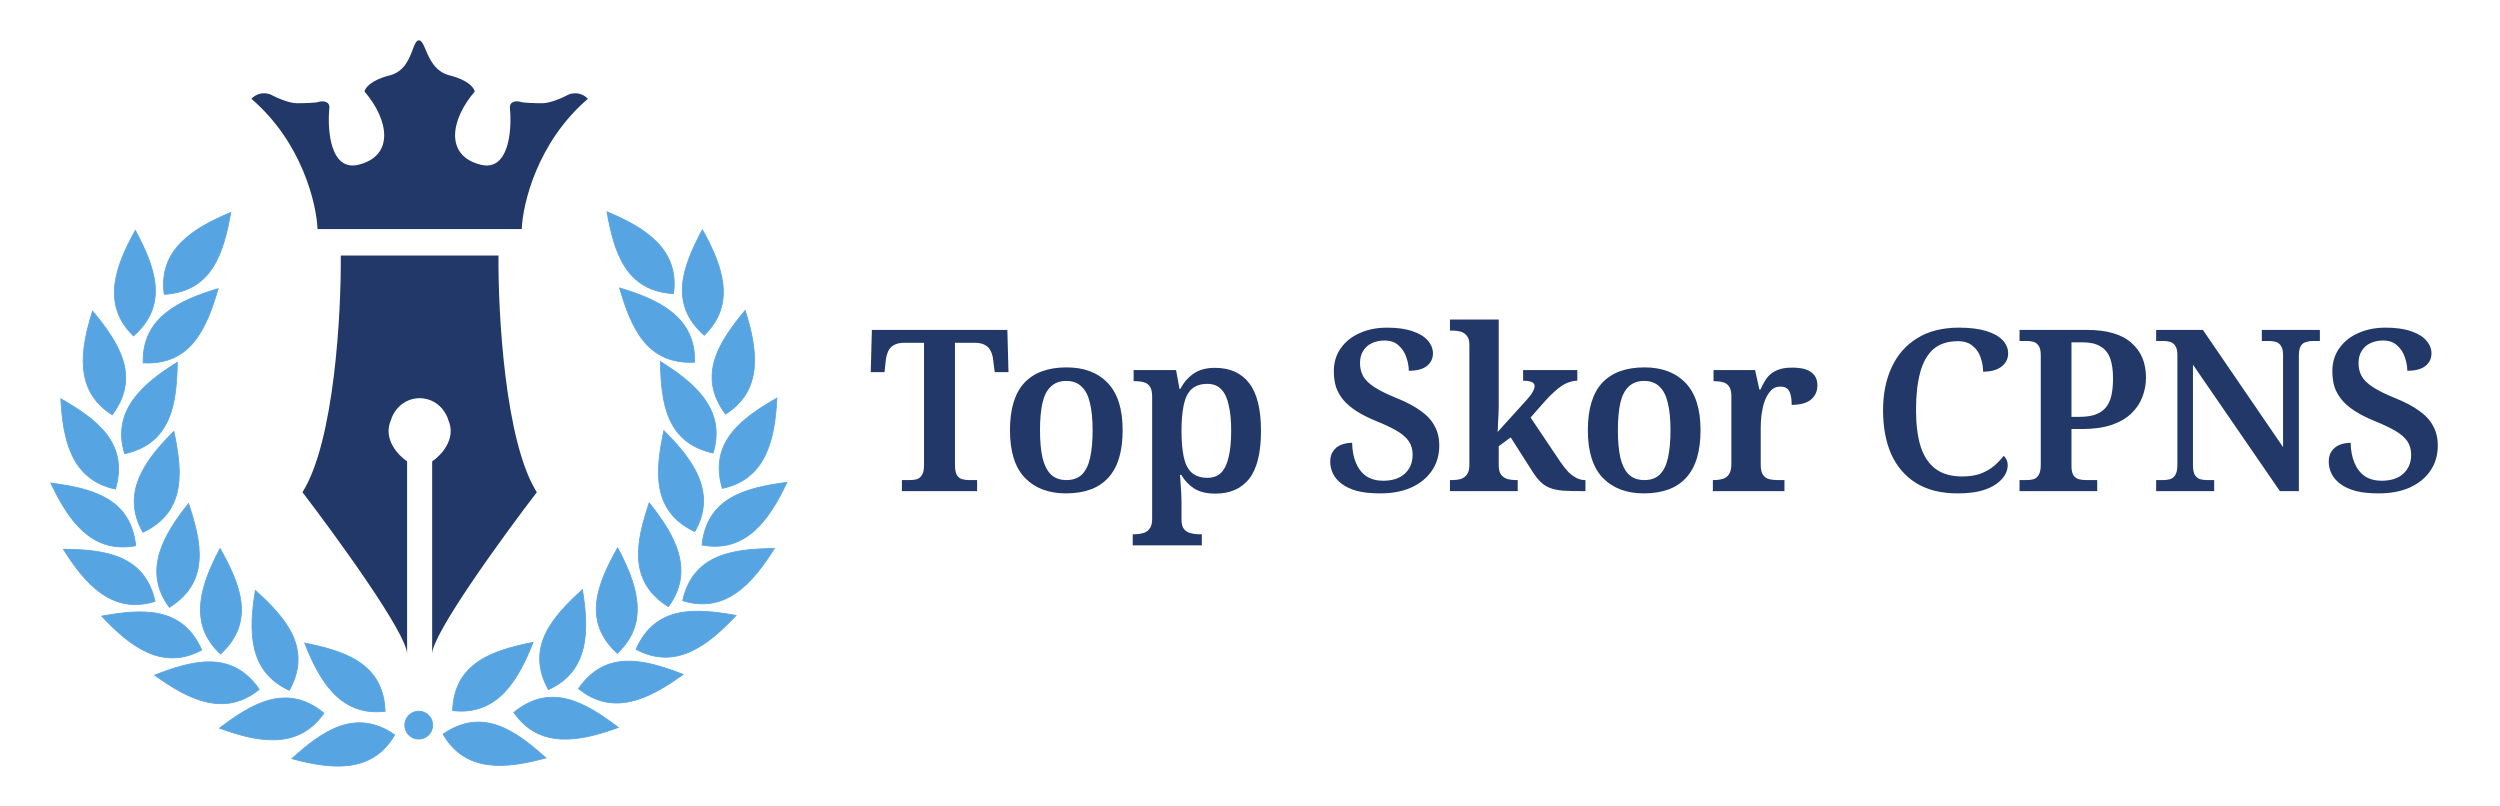 <svg width="3100" height="1000" viewBox="0 0 3100 1000" fill="none" xmlns="http://www.w3.org/2000/svg">
<path d="M422.576 316.834C423.186 388.548 414.535 547.656 375.061 610.375C418.312 666.895 504.815 786.134 504.815 810.93V572.087C493.85 564.794 474.478 544.374 484.713 521.036C487.117 512.04 497.591 494.165 520.35 493.697C543.108 494.165 553.582 512.04 555.986 521.036C566.221 544.374 546.849 564.794 535.884 572.087V810.93C535.884 786.134 622.387 666.895 665.638 610.375C626.164 547.656 617.513 388.548 618.123 316.834H422.576Z" fill="#213868"/>
<path d="M511.694 61.594C514.194 54.967 516.068 50 519.439 50C522.823 50 524.95 55.008 527.782 61.676C532.572 72.955 539.378 88.982 557.698 93.543C581.018 99.349 588.063 109.267 588.67 113.501C557.698 149.787 552.233 193.33 595.958 204.216C630.938 212.925 634.825 161.882 632.395 135.272C630.938 125.112 640.29 124.991 645.149 126.201C648.064 127.652 664.582 128.015 672.477 128.015C682.679 128.015 698.591 120.758 705.271 117.129C716.931 112.775 725.919 118.944 728.955 122.572C666.283 176.276 648.185 252.597 646.971 284.045H393.729C392.514 252.597 374.417 176.276 311.744 122.572C314.781 118.944 323.769 112.775 335.429 117.129C342.109 120.758 358.02 128.015 368.223 128.015C376.117 128.015 392.636 127.652 395.551 126.201C400.409 124.991 409.761 125.112 408.304 135.272C405.875 161.882 409.761 212.925 444.742 204.216C488.467 193.33 483.001 149.787 452.029 113.501C452.636 109.267 459.681 99.349 483.001 93.543C501.366 88.971 507.438 72.877 511.694 61.594Z" fill="#213868"/>
<path fill-rule="evenodd" clip-rule="evenodd" d="M549.394 910.338C598.615 876.444 639.479 906.205 676.9 939.861C628.592 952.985 577.434 958.938 549.394 910.338Z" fill="#56A4E1" stroke="#56A4E1" stroke-width="1"/>
<path fill-rule="evenodd" clip-rule="evenodd" d="M561.225 881.167C563.409 821.444 611.678 806.421 661.017 796.484C642.713 843.078 616.954 887.678 561.225 881.167Z" fill="#56A4E1" stroke="#56A4E1" stroke-width="1"/>
<path fill-rule="evenodd" clip-rule="evenodd" d="M637.164 883.425C683.344 845.492 726.577 871.694 766.709 902.066C719.683 919.226 669.21 929.481 637.164 883.425Z" fill="#56A4E1" stroke="#56A4E1" stroke-width="1"/>
<path fill-rule="evenodd" clip-rule="evenodd" d="M679.994 855.106C651.216 802.729 684.932 765.062 722.177 731.211C730.381 780.593 731.165 832.091 679.994 855.106Z" fill="#56A4E1" stroke="#56A4E1" stroke-width="1"/>
<path fill-rule="evenodd" clip-rule="evenodd" d="M717.364 853.946C751.34 804.782 800.109 818.092 847.044 836.264C806.545 865.688 760.835 889.421 717.364 853.946Z" fill="#56A4E1" stroke="#56A4E1" stroke-width="1"/>
<path fill-rule="evenodd" clip-rule="evenodd" d="M765.354 810.096C721.39 769.616 741.35 723.17 765.871 679.218C789.379 723.414 806.527 771.979 765.354 810.096Z" fill="#56A4E1" stroke="#56A4E1" stroke-width="1"/>
<path fill-rule="evenodd" clip-rule="evenodd" d="M788.713 805.142C812.718 750.413 863.128 754.204 912.662 763.118C878.499 799.707 838.137 831.701 788.713 805.142Z" fill="#56A4E1" stroke="#56A4E1" stroke-width="1"/>
<path fill-rule="evenodd" clip-rule="evenodd" d="M828.762 752.233C778.053 720.609 789.052 671.267 804.995 623.529C836.293 662.598 862.151 707.141 828.762 752.233Z" fill="#56A4E1" stroke="#56A4E1"/>
<path fill-rule="evenodd" clip-rule="evenodd" d="M846.465 744.835C859.687 686.554 909.904 680.744 960.23 680.129C933.603 722.52 900.02 761.569 846.465 744.835V744.835Z" fill="#56A4E1" stroke="#56A4E1"/>
<path fill-rule="evenodd" clip-rule="evenodd" d="M861.523 659.187C807.527 633.577 812.804 583.301 823.176 534.051C858.742 569.28 889.53 610.569 861.523 659.187Z" fill="#56A4E1" stroke="#56A4E1"/>
<path fill-rule="evenodd" clip-rule="evenodd" d="M870.522 675.851C876.73 616.412 925.903 604.68 975.8 598.094C954.394 643.346 925.686 686.106 870.522 675.851V675.851Z" fill="#56A4E1" stroke="#56A4E1"/>
<path fill-rule="evenodd" clip-rule="evenodd" d="M884.222 561.754C825.868 548.856 819.778 498.672 818.884 448.35C861.421 474.741 900.657 508.106 884.222 561.754Z" fill="#56A4E1" stroke="#56A4E1"/>
<path fill-rule="evenodd" clip-rule="evenodd" d="M895.641 605.593C878.754 548.266 919.757 518.698 963.39 493.612C960.823 543.606 950.555 594.076 895.641 605.593V605.593Z" fill="#56A4E1" stroke="#56A4E1" stroke-width="1"/>
<path fill-rule="evenodd" clip-rule="evenodd" d="M861.266 449.152C801.579 452.141 782.438 405.352 768.271 357.058C816.273 371.264 862.933 393.069 861.266 449.152V449.152Z" fill="#56A4E1" stroke="#56A4E1"/>
<path fill-rule="evenodd" clip-rule="evenodd" d="M899.696 513.482C863.826 465.682 891.899 423.64 924.003 384.879C939.083 432.613 947.114 483.487 899.696 513.482V513.482Z" fill="#56A4E1" stroke="#56A4E1" stroke-width="1"/>
<path fill-rule="evenodd" clip-rule="evenodd" d="M835.158 364.117C775.495 360.675 761.493 312.1 752.598 262.562C798.795 281.845 842.842 308.537 835.158 364.117Z" fill="#56A4E1" stroke="#56A4E1"/>
<path fill-rule="evenodd" clip-rule="evenodd" d="M873.24 415.692C828.411 376.171 847.363 329.305 870.928 284.833C895.386 328.51 913.58 376.693 873.24 415.692Z" fill="#56A4E1" stroke="#56A4E1" stroke-width="1"/>
<path fill-rule="evenodd" clip-rule="evenodd" d="M489.406 911.202C440.185 877.308 399.321 907.069 361.899 940.724C410.208 953.849 461.366 959.802 489.406 911.202Z" fill="#56A4E1" stroke="#56A4E1" stroke-width="1"/>
<path fill-rule="evenodd" clip-rule="evenodd" d="M477.575 882.03C475.391 822.308 427.122 807.285 377.783 797.348C396.087 843.941 421.846 888.541 477.575 882.03Z" fill="#56A4E1" stroke="#56A4E1" stroke-width="1"/>
<path fill-rule="evenodd" clip-rule="evenodd" d="M401.636 884.288C355.456 846.356 312.223 872.557 272.091 902.93C319.117 920.09 369.59 930.345 401.636 884.288Z" fill="#56A4E1" stroke="#56A4E1" stroke-width="1"/>
<path fill-rule="evenodd" clip-rule="evenodd" d="M358.806 855.969C387.584 803.592 353.867 765.925 316.622 732.074C308.418 781.457 307.635 832.955 358.806 855.969Z" fill="#56A4E1" stroke="#56A4E1" stroke-width="1"/>
<path fill-rule="evenodd" clip-rule="evenodd" d="M321.436 854.81C287.46 805.645 238.69 818.955 191.756 837.128C232.255 866.552 277.965 890.284 321.436 854.81Z" fill="#56A4E1" stroke="#56A4E1" stroke-width="1"/>
<path fill-rule="evenodd" clip-rule="evenodd" d="M273.446 810.96C317.41 770.479 297.45 724.034 272.929 680.081C249.421 724.277 232.273 772.843 273.446 810.96Z" fill="#56A4E1" stroke="#56A4E1" stroke-width="1"/>
<path fill-rule="evenodd" clip-rule="evenodd" d="M250.087 806.005C226.082 751.277 175.672 755.067 126.138 763.981C160.301 800.571 200.663 832.565 250.087 806.005Z" fill="#56A4E1" stroke="#56A4E1" stroke-width="1"/>
<path fill-rule="evenodd" clip-rule="evenodd" d="M210.038 753.096C260.747 721.472 249.747 672.13 233.804 624.393C202.507 663.462 176.648 708.004 210.038 753.096Z" fill="#56A4E1" stroke="#56A4E1"/>
<path fill-rule="evenodd" clip-rule="evenodd" d="M192.336 745.699C179.114 687.418 128.896 681.607 78.57 680.993C105.198 723.383 138.781 762.432 192.336 745.699V745.699Z" fill="#56A4E1" stroke="#56A4E1"/>
<path fill-rule="evenodd" clip-rule="evenodd" d="M177.277 660.051C231.273 634.441 225.996 584.164 215.624 534.915C180.058 570.144 149.27 611.432 177.277 660.051Z" fill="#56A4E1" stroke="#56A4E1"/>
<path fill-rule="evenodd" clip-rule="evenodd" d="M168.278 676.714C162.07 617.276 112.897 605.543 63 598.958C84.406 644.21 113.114 686.97 168.278 676.714V676.714Z" fill="#56A4E1" stroke="#56A4E1"/>
<path fill-rule="evenodd" clip-rule="evenodd" d="M154.578 562.617C212.931 549.72 219.021 499.535 219.916 449.213C177.378 475.604 138.143 508.97 154.578 562.617Z" fill="#56A4E1" stroke="#56A4E1"/>
<path fill-rule="evenodd" clip-rule="evenodd" d="M143.159 606.456C160.046 549.13 119.043 519.561 75.41 494.476C77.977 544.47 88.245 594.94 143.159 606.456V606.456Z" fill="#56A4E1" stroke="#56A4E1" stroke-width="1"/>
<path fill-rule="evenodd" clip-rule="evenodd" d="M177.534 450.016C237.221 453.005 256.362 406.216 270.529 357.921C222.527 372.127 175.867 393.933 177.534 450.016V450.016Z" fill="#56A4E1" stroke="#56A4E1"/>
<path fill-rule="evenodd" clip-rule="evenodd" d="M139.104 514.345C174.974 466.545 146.901 424.504 114.797 385.743C99.717 433.477 91.686 484.351 139.104 514.345V514.345Z" fill="#56A4E1" stroke="#56A4E1" stroke-width="1"/>
<path fill-rule="evenodd" clip-rule="evenodd" d="M203.642 364.981C263.305 361.538 277.307 312.963 286.202 263.426C240.005 282.708 195.958 309.401 203.642 364.981Z" fill="#56A4E1" stroke="#56A4E1"/>
<path fill-rule="evenodd" clip-rule="evenodd" d="M165.56 416.555C210.388 377.034 191.437 330.168 167.872 285.696C143.414 329.373 125.22 377.557 165.56 416.555Z" fill="#56A4E1" stroke="#56A4E1" stroke-width="1"/>
<path d="M536.534 899.188C536.534 903.779 534.71 908.183 531.464 911.429C528.217 914.676 523.814 916.5 519.223 916.5C514.631 916.5 510.228 914.676 506.982 911.429C503.735 908.183 501.911 903.779 501.911 899.188C501.911 894.597 503.735 890.193 506.982 886.947C510.228 883.7 514.631 881.876 519.223 881.876C523.814 881.876 528.217 883.7 531.464 886.947C534.71 890.193 536.534 894.597 536.534 899.188V899.188Z" fill="#56A4E1" stroke="#56A4E1" stroke-linecap="round"/>
<path d="M1118.36 609V595.28H1128.16C1131.52 595.28 1134.51 594.907 1137.12 594.16C1139.73 593.227 1141.79 591.453 1143.28 588.84C1144.96 586.227 1145.8 582.213 1145.8 576.8V425.04H1121.72C1116.12 425.04 1111.73 425.973 1108.56 427.84C1105.39 429.52 1103.05 431.947 1101.56 435.12C1100.07 438.293 1099.04 441.933 1098.48 446.04L1096.8 461.44H1079.72L1081.12 409.08H1249.12L1250.52 461.44H1233.44L1231.48 446.04C1231.11 441.933 1230.08 438.293 1228.4 435.12C1226.91 431.947 1224.57 429.52 1221.4 427.84C1218.23 425.973 1213.84 425.04 1208.24 425.04H1184.16V576.52C1184.16 581.933 1184.91 586.04 1186.4 588.84C1187.89 591.453 1190.04 593.227 1192.84 594.16C1195.64 594.907 1198.63 595.28 1201.8 595.28H1211.6V609H1118.36ZM1321.8 611.8C1300.34 611.8 1283.35 605.36 1270.84 592.48C1258.52 579.6 1252.36 559.907 1252.36 533.4C1252.36 507.267 1258.24 487.76 1270 474.88C1281.95 462 1299.5 455.56 1322.64 455.56C1344.3 455.56 1361.28 462 1373.6 474.88C1385.92 487.76 1392.08 507.267 1392.08 533.4C1392.08 559.907 1386.11 579.6 1374.16 592.48C1362.4 605.36 1344.95 611.8 1321.8 611.8ZM1322.36 595.28C1330.39 595.28 1336.74 593.04 1341.4 588.56C1346.26 583.893 1349.71 576.893 1351.76 567.56C1353.82 558.227 1354.84 546.84 1354.84 533.4C1354.84 519.773 1353.72 508.48 1351.48 499.52C1349.43 490.56 1345.98 483.84 1341.12 479.36C1336.46 474.693 1330.11 472.36 1322.08 472.36C1314.24 472.36 1307.9 474.693 1303.04 479.36C1298.19 483.84 1294.74 490.56 1292.68 499.52C1290.63 508.48 1289.6 519.773 1289.6 533.4C1289.6 547.027 1290.63 558.413 1292.68 567.56C1294.92 576.707 1298.38 583.613 1303.04 588.28C1307.9 592.947 1314.34 595.28 1322.36 595.28ZM1404.58 676.2V662.48H1407.38C1410.74 662.48 1414.01 662.013 1417.18 661.08C1420.54 660.333 1423.25 658.56 1425.3 655.76C1427.54 653.147 1428.66 649.133 1428.66 643.72V491.96C1428.66 486.173 1427.73 481.973 1425.86 479.36C1423.99 476.56 1421.47 474.787 1418.3 474.04C1415.31 473.107 1411.95 472.64 1408.22 472.64H1405.7V458.92H1458.34L1462.54 482.16H1463.66C1467.77 474.32 1473.18 468.067 1479.9 463.4C1486.81 458.547 1495.67 456.12 1506.5 456.12C1524.98 456.12 1539.07 462.373 1548.78 474.88C1558.67 487.387 1563.62 507.173 1563.62 534.24C1563.62 561.307 1558.77 581.093 1549.06 593.6C1539.35 605.92 1525.35 612.08 1507.06 612.08C1496.42 612.08 1487.74 610.027 1481.02 605.92C1474.3 601.627 1468.89 595.933 1464.78 588.84H1463.1C1463.47 591.827 1463.75 595.467 1463.94 599.76C1464.31 604.053 1464.59 608.16 1464.78 612.08C1464.97 616 1465.06 619.267 1465.06 621.88V644C1465.06 649.413 1466.09 653.427 1468.14 656.04C1470.38 658.653 1473.09 660.333 1476.26 661.08C1479.62 662.013 1482.89 662.48 1486.06 662.48H1490.26V676.2H1404.58ZM1497.26 592.48C1504.35 592.48 1510.05 590.333 1514.34 586.04C1518.63 581.56 1521.71 575.027 1523.58 566.44C1525.63 557.853 1526.66 547.12 1526.66 534.24C1526.66 521.547 1525.63 510.907 1523.58 502.32C1521.71 493.547 1518.63 487.013 1514.34 482.72C1510.05 478.24 1504.35 476 1497.26 476C1489.05 476 1482.51 478.147 1477.66 482.44C1472.99 486.733 1469.73 493.267 1467.86 502.04C1465.99 510.813 1465.06 521.547 1465.06 534.24C1465.06 547.12 1465.99 557.947 1467.86 566.72C1469.73 575.307 1472.99 581.747 1477.66 586.04C1482.51 590.333 1489.05 592.48 1497.26 592.48ZM1711.34 611.8C1699.96 611.8 1690.34 610.773 1682.5 608.72C1674.66 606.48 1668.32 603.493 1663.46 599.76C1658.61 596.027 1655.06 591.827 1652.82 587.16C1650.58 582.307 1649.46 577.453 1649.46 572.6C1649.46 567.187 1650.68 562.8 1653.1 559.44C1655.53 555.893 1658.8 553.28 1662.9 551.6C1667.2 549.92 1671.77 549.08 1676.62 549.08C1676.81 558.6 1678.4 566.907 1681.38 574C1684.37 581.093 1688.66 586.6 1694.26 590.52C1700.05 594.253 1706.96 596.12 1714.98 596.12C1726.56 596.12 1735.52 593.227 1741.86 587.44C1748.4 581.467 1751.66 573.627 1751.66 563.92C1751.66 557.387 1750.08 551.787 1746.9 547.12C1743.73 542.453 1738.78 538.16 1732.06 534.24C1725.34 530.32 1716.66 526.213 1706.02 521.92C1696.88 518.187 1688.94 514.173 1682.22 509.88C1675.5 505.587 1670.09 501.013 1665.98 496.16C1661.88 491.307 1658.8 485.987 1656.74 480.2C1654.88 474.227 1653.94 467.6 1653.94 460.32C1653.94 449.307 1656.84 439.787 1662.62 431.76C1668.41 423.547 1676.25 417.293 1686.14 413C1696.04 408.52 1707.33 406.28 1720.02 406.28C1732.72 406.28 1743.26 407.773 1751.66 410.76C1760.06 413.56 1766.32 417.387 1770.42 422.24C1774.72 427.093 1776.86 432.413 1776.86 438.2C1776.86 444.547 1774.34 449.773 1769.3 453.88C1764.26 457.8 1756.8 459.76 1746.9 459.76C1746.9 454.347 1745.88 448.747 1743.82 442.96C1741.96 437.173 1738.78 432.32 1734.3 428.4C1730.01 424.293 1724.13 422.24 1716.66 422.24C1710.88 422.24 1705.65 423.36 1700.98 425.6C1696.5 427.653 1692.96 430.827 1690.34 435.12C1687.73 439.227 1686.42 444.267 1686.42 450.24C1686.42 456.4 1687.73 461.813 1690.34 466.48C1692.96 471.147 1697.53 475.627 1704.06 479.92C1710.6 484.213 1719.84 488.787 1731.78 493.64C1743.92 498.493 1753.81 503.72 1761.46 509.32C1769.3 514.733 1775.09 520.987 1778.82 528.08C1782.74 534.987 1784.7 543.107 1784.7 552.44C1784.7 564.387 1781.62 574.84 1775.46 583.8C1769.49 592.573 1761 599.48 1749.98 604.52C1739.16 609.373 1726.28 611.8 1711.34 611.8ZM1797.95 609V595.28H1801.03C1804.39 595.28 1807.66 594.907 1810.83 594.16C1814 593.227 1816.62 591.453 1818.67 588.84C1820.91 586.04 1822.03 581.933 1822.03 576.52V427.56C1822.03 422.333 1820.91 418.507 1818.67 416.08C1816.43 413.467 1813.72 411.787 1810.55 411.04C1807.38 410.293 1804.2 409.92 1801.03 409.92H1797.95V396.2H1858.43V504.28C1858.43 506.707 1858.34 509.693 1858.15 513.24C1857.96 516.787 1857.78 520.333 1857.59 523.88C1857.59 527.24 1857.5 530.04 1857.31 532.28C1857.12 534.52 1857.03 535.64 1857.03 535.64L1892.31 496.72C1895.11 493.547 1897.26 490.933 1898.75 488.88C1900.24 486.64 1901.27 484.773 1901.83 483.28C1902.58 481.6 1902.95 480.107 1902.95 478.8C1902.95 476.373 1901.74 474.693 1899.31 473.76C1896.88 472.64 1893.34 472.08 1888.67 472.08V458.92H1955.87V472.08C1952.7 472.08 1949.52 472.64 1946.35 473.76C1943.18 474.693 1940 476.187 1936.83 478.24C1933.66 480.293 1930.39 482.907 1927.03 486.08C1923.67 489.067 1920.12 492.613 1916.39 496.72L1897.91 517.72L1935.15 573.16C1938.51 578.013 1941.78 582.12 1944.95 585.48C1948.31 588.653 1951.67 591.08 1955.03 592.76C1958.39 594.44 1961.75 595.28 1965.11 595.28H1965.95V609H1962.03C1952.7 609 1944.76 608.813 1938.23 608.44C1931.88 607.88 1926.47 606.76 1921.99 605.08C1917.7 603.4 1913.78 600.88 1910.23 597.52C1906.68 593.973 1903.04 589.213 1899.31 583.24L1873.27 542.36L1858.43 553.28V576.8C1858.43 582.213 1859.46 586.227 1861.51 588.84C1863.75 591.453 1866.46 593.227 1869.63 594.16C1872.99 594.907 1876.26 595.28 1879.43 595.28H1881.95V609H1797.95ZM2038.37 611.8C2016.91 611.8 1999.92 605.36 1987.41 592.48C1975.09 579.6 1968.93 559.907 1968.93 533.4C1968.93 507.267 1974.81 487.76 1986.57 474.88C1998.52 462 2016.07 455.56 2039.21 455.56C2060.87 455.56 2077.85 462 2090.17 474.88C2102.49 487.76 2108.65 507.267 2108.65 533.4C2108.65 559.907 2102.68 579.6 2090.73 592.48C2078.97 605.36 2061.52 611.8 2038.37 611.8ZM2038.93 595.28C2046.96 595.28 2053.31 593.04 2057.97 588.56C2062.83 583.893 2066.28 576.893 2068.33 567.56C2070.39 558.227 2071.41 546.84 2071.41 533.4C2071.41 519.773 2070.29 508.48 2068.05 499.52C2066 490.56 2062.55 483.84 2057.69 479.36C2053.03 474.693 2046.68 472.36 2038.65 472.36C2030.81 472.36 2024.47 474.693 2019.61 479.36C2014.76 483.84 2011.31 490.56 2009.25 499.52C2007.2 508.48 2006.17 519.773 2006.17 533.4C2006.17 547.027 2007.2 558.413 2009.25 567.56C2011.49 576.707 2014.95 583.613 2019.61 588.28C2024.47 592.947 2030.91 595.28 2038.93 595.28ZM2123.95 609V595.28H2124.79C2129.08 595.28 2132.82 594.813 2135.99 593.88C2139.35 592.947 2141.96 591.08 2143.83 588.28C2145.88 585.293 2146.91 580.907 2146.91 575.12V491.68C2146.91 486.08 2145.98 481.973 2144.11 479.36C2142.24 476.56 2139.72 474.787 2136.55 474.04C2133.38 473.107 2129.74 472.64 2125.63 472.64H2124.79V458.92H2176.31L2181.63 483H2183.03C2185.46 477.4 2188.16 472.547 2191.15 468.44C2194.32 464.333 2198.34 461.253 2203.19 459.2C2208.04 456.96 2214.39 455.84 2222.23 455.84C2232.87 455.84 2240.71 457.707 2245.75 461.44C2250.98 465.173 2253.59 470.587 2253.59 477.68C2253.59 485.147 2250.88 491.12 2245.47 495.6C2240.06 499.893 2232.12 502.04 2221.67 502.04C2221.67 496.813 2221.2 492.613 2220.27 489.44C2219.52 486.08 2218.12 483.56 2216.07 481.88C2214.02 480.2 2211.22 479.36 2207.67 479.36C2202.63 479.36 2198.52 481.227 2195.35 484.96C2192.18 488.507 2189.66 492.987 2187.79 498.4C2186.11 503.813 2184.9 509.413 2184.15 515.2C2183.59 520.987 2183.31 525.84 2183.31 529.76V576.52C2183.31 581.933 2184.24 586.04 2186.11 588.84C2187.98 591.453 2190.5 593.227 2193.67 594.16C2196.84 594.907 2200.3 595.28 2204.03 595.28H2212.71V609H2123.95ZM2427.39 611.8C2406.85 611.8 2389.68 607.507 2375.87 598.92C2362.24 590.333 2351.97 578.387 2345.07 563.08C2338.35 547.587 2334.99 529.48 2334.99 508.76C2334.99 488.6 2338.53 470.867 2345.63 455.56C2352.72 440.067 2363.27 428.027 2377.27 419.44C2391.27 410.667 2408.53 406.28 2429.07 406.28C2442.69 406.28 2453.99 407.68 2462.95 410.48C2472.09 413.28 2478.91 417.107 2483.39 421.96C2487.87 426.813 2490.11 432.227 2490.11 438.2C2490.11 444.92 2487.31 450.427 2481.71 454.72C2476.29 458.827 2468.73 460.88 2459.03 460.88C2459.03 454.907 2458 449.027 2455.95 443.24C2454.08 437.453 2450.81 432.693 2446.15 428.96C2441.67 425.04 2435.51 423.08 2427.67 423.08C2414.97 423.08 2404.8 426.44 2397.15 433.16C2389.68 439.88 2384.27 449.587 2380.91 462.28C2377.55 474.973 2375.87 490.467 2375.87 508.76C2375.87 526.12 2377.73 540.96 2381.47 553.28C2385.39 565.6 2391.55 574.933 2399.95 581.28C2408.35 587.627 2419.36 590.8 2432.99 590.8C2442.13 590.8 2449.97 589.587 2456.51 587.16C2463.04 584.547 2468.55 581.28 2473.03 577.36C2477.51 573.44 2481.33 569.427 2484.51 565.32C2486 566.44 2487.21 568.027 2488.15 570.08C2489.08 572.133 2489.55 574.467 2489.55 577.08C2489.55 580.813 2488.43 584.733 2486.19 588.84C2483.95 592.76 2480.4 596.493 2475.55 600.04C2470.69 603.587 2464.25 606.48 2456.23 608.72C2448.39 610.773 2438.77 611.8 2427.39 611.8ZM2504.23 609V595.28H2512.91C2516.27 595.28 2519.26 594.907 2521.87 594.16C2524.48 593.227 2526.54 591.453 2528.03 588.84C2529.71 586.04 2530.55 581.933 2530.55 576.52V440.44C2530.55 435.213 2529.71 431.387 2528.03 428.96C2526.35 426.347 2524.2 424.667 2521.59 423.92C2518.98 423.173 2516.08 422.8 2512.91 422.8H2504.23V409.08H2587.39C2612.4 409.08 2630.88 414.4 2642.83 425.04C2654.96 435.493 2661.03 449.867 2661.03 468.16C2661.03 476.56 2659.54 484.587 2656.55 492.24C2653.75 499.707 2649.18 506.52 2642.83 512.68C2636.67 518.653 2628.46 523.413 2618.19 526.96C2608.11 530.32 2595.79 532 2581.23 532H2568.63V577.92C2568.63 582.96 2569.47 586.787 2571.15 589.4C2572.83 591.827 2574.98 593.413 2577.59 594.16C2580.39 594.907 2583.38 595.28 2586.55 595.28H2600.55V609H2504.23ZM2578.43 516.88C2585.9 516.88 2592.24 516.04 2597.47 514.36C2602.88 512.493 2607.27 509.693 2610.63 505.96C2613.99 502.227 2616.42 497.373 2617.91 491.4C2619.4 485.24 2620.15 477.867 2620.15 469.28C2620.15 459.013 2618.94 450.613 2616.51 444.08C2614.08 437.547 2610.07 432.693 2604.47 429.52C2599.06 426.16 2591.78 424.48 2582.63 424.48H2568.63V516.88H2578.43ZM2673.63 609V595.28H2682.31C2685.48 595.28 2688.38 594.907 2690.99 594.16C2693.79 593.227 2695.94 591.453 2697.43 588.84C2699.11 586.04 2699.95 581.933 2699.95 576.52V440.44C2699.95 435.213 2699.11 431.387 2697.43 428.96C2695.75 426.347 2693.6 424.667 2690.99 423.92C2688.38 423.173 2685.48 422.8 2682.31 422.8H2673.63V409.08H2731.59L2830.99 554.4V440.44C2830.99 435.213 2830.15 431.387 2828.47 428.96C2826.79 426.347 2824.64 424.667 2822.03 423.92C2819.42 423.173 2816.52 422.8 2813.35 422.8H2804.67V409.08H2876.63V422.8H2867.95C2864.96 422.8 2862.07 423.267 2859.27 424.2C2856.47 424.947 2854.32 426.627 2852.83 429.24C2851.34 431.853 2850.59 435.96 2850.59 441.56V609H2827.07L2719.27 452.2V576.52C2719.27 581.933 2720.02 586.04 2721.51 588.84C2723.19 591.453 2725.34 593.227 2727.95 594.16C2730.75 594.907 2733.74 595.28 2736.91 595.28H2745.59V609H2673.63ZM2949.51 611.8C2938.13 611.8 2928.51 610.773 2920.67 608.72C2912.83 606.48 2906.49 603.493 2901.63 599.76C2896.78 596.027 2893.23 591.827 2890.99 587.16C2888.75 582.307 2887.63 577.453 2887.63 572.6C2887.63 567.187 2888.85 562.8 2891.27 559.44C2893.7 555.893 2896.97 553.28 2901.07 551.6C2905.37 549.92 2909.94 549.08 2914.79 549.08C2914.98 558.6 2916.57 566.907 2919.55 574C2922.54 581.093 2926.83 586.6 2932.43 590.52C2938.22 594.253 2945.13 596.12 2953.15 596.12C2964.73 596.12 2973.69 593.227 2980.03 587.44C2986.57 581.467 2989.83 573.627 2989.83 563.92C2989.83 557.387 2988.25 551.787 2985.07 547.12C2981.9 542.453 2976.95 538.16 2970.23 534.24C2963.51 530.32 2954.83 526.213 2944.19 521.92C2935.05 518.187 2927.11 514.173 2920.39 509.88C2913.67 505.587 2908.26 501.013 2904.15 496.16C2900.05 491.307 2896.97 485.987 2894.91 480.2C2893.05 474.227 2892.11 467.6 2892.11 460.32C2892.11 449.307 2895.01 439.787 2900.79 431.76C2906.58 423.547 2914.42 417.293 2924.31 413C2934.21 408.52 2945.5 406.28 2958.19 406.28C2970.89 406.28 2981.43 407.773 2989.83 410.76C2998.23 413.56 3004.49 417.387 3008.59 422.24C3012.89 427.093 3015.03 432.413 3015.03 438.2C3015.03 444.547 3012.51 449.773 3007.47 453.88C3002.43 457.8 2994.97 459.76 2985.07 459.76C2985.07 454.347 2984.05 448.747 2981.99 442.96C2980.13 437.173 2976.95 432.32 2972.47 428.4C2968.18 424.293 2962.3 422.24 2954.83 422.24C2949.05 422.24 2943.82 423.36 2939.15 425.6C2934.67 427.653 2931.13 430.827 2928.51 435.12C2925.9 439.227 2924.59 444.267 2924.59 450.24C2924.59 456.4 2925.9 461.813 2928.51 466.48C2931.13 471.147 2935.7 475.627 2942.23 479.92C2948.77 484.213 2958.01 488.787 2969.95 493.64C2982.09 498.493 2991.98 503.72 2999.63 509.32C3007.47 514.733 3013.26 520.987 3016.99 528.08C3020.91 534.987 3022.87 543.107 3022.87 552.44C3022.87 564.387 3019.79 574.84 3013.63 583.8C3007.66 592.573 2999.17 599.48 2988.15 604.52C2977.33 609.373 2964.45 611.8 2949.51 611.8Z" fill="#213868"/>
</svg>
